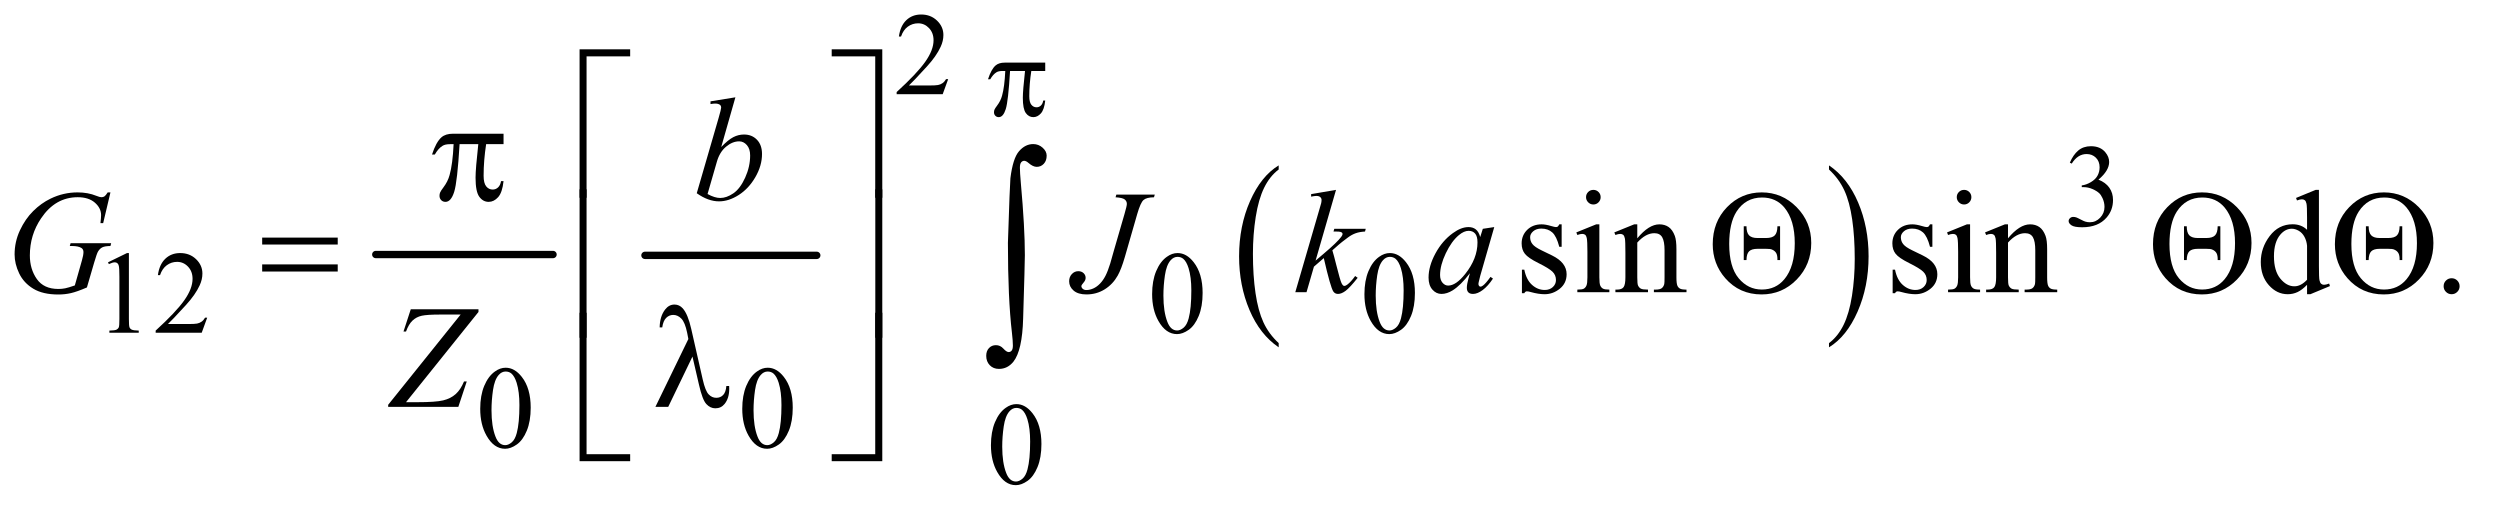 <?xml version="1.0" encoding="UTF-8"?>
<!DOCTYPE svg PUBLIC '-//W3C//DTD SVG 1.0//EN'
          'http://www.w3.org/TR/2001/REC-SVG-20010904/DTD/svg10.dtd'>
<svg stroke-dasharray="none" shape-rendering="auto" xmlns="http://www.w3.org/2000/svg" font-family="'Dialog'" text-rendering="auto" width="266" fill-opacity="1" color-interpolation="auto" color-rendering="auto" preserveAspectRatio="xMidYMid meet" font-size="12px" viewBox="0 0 266 54" fill="black" xmlns:xlink="http://www.w3.org/1999/xlink" stroke="black" image-rendering="auto" stroke-miterlimit="10" stroke-linecap="square" stroke-linejoin="miter" font-style="normal" stroke-width="1" height="54" stroke-dashoffset="0" font-weight="normal" stroke-opacity="1"
><!--Generated by the Batik Graphics2D SVG Generator--><defs id="genericDefs"
  /><g
  ><defs id="defs1"
    ><clipPath clipPathUnits="userSpaceOnUse" id="clipPath1"
      ><path d="M1.228 2.161 L169.405 2.161 L169.405 36.15 L1.228 36.15 L1.228 2.161 Z"
      /></clipPath
      ><clipPath clipPathUnits="userSpaceOnUse" id="clipPath2"
      ><path d="M39.239 69.051 L39.239 1154.949 L5412.293 1154.949 L5412.293 69.051 Z"
      /></clipPath
    ></defs
    ><g stroke-width="16" transform="scale(1.576,1.576) translate(-1.228,-2.161) matrix(0.031,0,0,0.031,0,0)" stroke-linejoin="round" stroke-linecap="round"
    ><line y2="624" fill="none" x1="858" clip-path="url(#clipPath2)" x2="1244" y1="624"
    /></g
    ><g stroke-width="16" transform="matrix(0.049,0,0,0.049,-1.935,-3.406)" stroke-linejoin="round" stroke-linecap="round"
    ><line y2="624" fill="none" x1="1440" clip-path="url(#clipPath2)" x2="1813" y1="624"
    /></g
    ><g transform="matrix(0.049,0,0,0.049,-1.935,-3.406)"
    ><path d="M2816.062 814.547 L2816.062 823.672 Q2775.406 796.125 2752.742 742.828 Q2730.078 689.531 2730.078 626.156 Q2730.078 560.25 2753.914 506.109 Q2777.75 451.969 2816.062 428.656 L2816.062 437.562 Q2796.906 451.969 2784.602 476.977 Q2772.297 501.984 2766.219 540.445 Q2760.141 578.906 2760.141 620.656 Q2760.141 667.906 2765.75 706.055 Q2771.359 744.203 2782.883 769.312 Q2794.406 794.422 2816.062 814.547 Z" stroke="none" clip-path="url(#clipPath2)"
    /></g
    ><g transform="matrix(0.049,0,0,0.049,-1.935,-3.406)"
    ><path d="M4011.016 437.562 L4011.016 428.656 Q4051.656 456 4074.32 509.297 Q4096.984 562.594 4096.984 625.953 Q4096.984 691.859 4073.156 746.109 Q4049.328 800.359 4011.016 823.672 L4011.016 814.547 Q4030.328 800.141 4042.633 775.133 Q4054.938 750.125 4060.93 711.773 Q4066.922 673.422 4066.922 631.453 Q4066.922 584.422 4061.398 546.164 Q4055.875 507.906 4044.266 482.797 Q4032.656 457.688 4011.016 437.562 Z" stroke="none" clip-path="url(#clipPath2)"
    /></g
    ><g transform="matrix(0.049,0,0,0.049,-1.935,-3.406)"
    ><path d="M2098.375 241.375 L2086.5 274 L1986.5 274 L1986.5 269.375 Q2030.625 229.125 2048.625 203.625 Q2066.625 178.125 2066.625 157 Q2066.625 140.875 2056.75 130.5 Q2046.875 120.125 2033.125 120.125 Q2020.625 120.125 2010.688 127.438 Q2000.75 134.75 1996 148.875 L1991.375 148.875 Q1994.5 125.75 2007.438 113.375 Q2020.375 101 2039.75 101 Q2060.375 101 2074.188 114.25 Q2088 127.5 2088 145.5 Q2088 158.375 2082 171.25 Q2072.75 191.5 2052 214.125 Q2020.875 248.125 2013.125 255.125 L2057.375 255.125 Q2070.875 255.125 2076.312 254.125 Q2081.75 253.125 2086.125 250.062 Q2090.5 247 2093.75 241.375 L2098.375 241.375 Z" stroke="none" clip-path="url(#clipPath2)"
    /></g
    ><g transform="matrix(0.049,0,0,0.049,-1.935,-3.406)"
    ><path d="M4534 422.75 Q4541.25 405.625 4552.312 396.312 Q4563.375 387 4579.875 387 Q4600.25 387 4611.125 400.25 Q4619.375 410.125 4619.375 421.375 Q4619.375 439.875 4596.125 459.625 Q4611.75 465.75 4619.75 477.125 Q4627.75 488.5 4627.75 503.875 Q4627.75 525.875 4613.75 542 Q4595.5 563 4560.875 563 Q4543.75 563 4537.562 558.75 Q4531.375 554.5 4531.375 549.625 Q4531.375 546 4534.312 543.25 Q4537.25 540.5 4541.375 540.5 Q4544.5 540.5 4547.75 541.5 Q4549.875 542.125 4557.375 546.062 Q4564.875 550 4567.75 550.75 Q4572.375 552.125 4577.625 552.125 Q4590.375 552.125 4599.812 542.25 Q4609.25 532.375 4609.25 518.875 Q4609.25 509 4604.875 499.625 Q4601.625 492.625 4597.75 489 Q4592.375 484 4583 479.938 Q4573.625 475.875 4563.875 475.875 L4559.875 475.875 L4559.875 472.125 Q4569.75 470.875 4579.688 465 Q4589.625 459.125 4594.125 450.875 Q4598.625 442.625 4598.625 432.75 Q4598.625 419.875 4590.562 411.938 Q4582.5 404 4570.5 404 Q4551.125 404 4538.125 424.75 L4534 422.75 Z" stroke="none" clip-path="url(#clipPath2)"
    /></g
    ><g transform="matrix(0.049,0,0,0.049,-1.935,-3.406)"
    ><path d="M274 639.125 L315.25 619 L319.375 619 L319.375 762.125 Q319.375 776.375 320.562 779.875 Q321.75 783.375 325.5 785.25 Q329.25 787.125 340.75 787.375 L340.75 792 L277 792 L277 787.375 Q289 787.125 292.5 785.312 Q296 783.5 297.375 780.438 Q298.75 777.375 298.75 762.125 L298.75 670.625 Q298.75 652.125 297.5 646.875 Q296.625 642.875 294.312 641 Q292 639.125 288.75 639.125 Q284.125 639.125 275.875 643 L274 639.125 ZM489.375 759.375 L477.5 792 L377.5 792 L377.5 787.375 Q421.625 747.125 439.625 721.625 Q457.625 696.125 457.625 675 Q457.625 658.875 447.75 648.5 Q437.875 638.125 424.125 638.125 Q411.625 638.125 401.688 645.438 Q391.75 652.75 387 666.875 L382.375 666.875 Q385.5 643.75 398.438 631.375 Q411.375 619 430.75 619 Q451.375 619 465.188 632.25 Q479 645.5 479 663.5 Q479 676.375 473 689.25 Q463.75 709.5 443 732.125 Q411.875 766.125 404.125 773.125 L448.375 773.125 Q461.875 773.125 467.312 772.125 Q472.75 771.125 477.125 768.062 Q481.5 765 484.75 759.375 L489.375 759.375 ZM2541.25 708.25 Q2541.25 679.25 2550 658.312 Q2558.75 637.375 2573.25 627.125 Q2584.5 619 2596.5 619 Q2616 619 2631.5 638.875 Q2650.875 663.5 2650.875 705.625 Q2650.875 735.125 2642.375 755.75 Q2633.875 776.375 2620.688 785.688 Q2607.5 795 2595.25 795 Q2571 795 2554.875 766.375 Q2541.25 742.25 2541.25 708.25 ZM2565.75 711.375 Q2565.75 746.375 2574.375 768.5 Q2581.5 787.125 2595.625 787.125 Q2602.375 787.125 2609.625 781.062 Q2616.875 775 2620.625 760.75 Q2626.375 739.25 2626.375 700.125 Q2626.375 671.125 2620.375 651.75 Q2615.875 637.375 2608.75 631.375 Q2603.625 627.25 2596.375 627.25 Q2587.875 627.25 2581.25 634.875 Q2572.25 645.25 2569 667.5 Q2565.75 689.75 2565.75 711.375 ZM3002.25 708.25 Q3002.25 679.25 3011 658.312 Q3019.75 637.375 3034.25 627.125 Q3045.5 619 3057.5 619 Q3077 619 3092.5 638.875 Q3111.875 663.5 3111.875 705.625 Q3111.875 735.125 3103.375 755.75 Q3094.875 776.375 3081.688 785.688 Q3068.5 795 3056.25 795 Q3032 795 3015.875 766.375 Q3002.25 742.25 3002.25 708.25 ZM3026.75 711.375 Q3026.75 746.375 3035.375 768.5 Q3042.5 787.125 3056.625 787.125 Q3063.375 787.125 3070.625 781.062 Q3077.875 775 3081.625 760.75 Q3087.375 739.25 3087.375 700.125 Q3087.375 671.125 3081.375 651.75 Q3076.875 637.375 3069.75 631.375 Q3064.625 627.25 3057.375 627.25 Q3048.875 627.25 3042.25 634.875 Q3033.25 645.25 3030 667.5 Q3026.75 689.75 3026.75 711.375 Z" stroke="none" clip-path="url(#clipPath2)"
    /></g
    ><g transform="matrix(0.049,0,0,0.049,-1.935,-3.406)"
    ><path d="M1082.25 957.25 Q1082.25 928.25 1091 907.312 Q1099.75 886.375 1114.25 876.125 Q1125.5 868 1137.5 868 Q1157 868 1172.5 887.875 Q1191.875 912.5 1191.875 954.625 Q1191.875 984.125 1183.375 1004.75 Q1174.875 1025.375 1161.688 1034.688 Q1148.5 1044 1136.25 1044 Q1112 1044 1095.875 1015.375 Q1082.25 991.25 1082.25 957.25 ZM1106.75 960.375 Q1106.75 995.375 1115.375 1017.5 Q1122.5 1036.125 1136.625 1036.125 Q1143.375 1036.125 1150.625 1030.062 Q1157.875 1024 1161.625 1009.75 Q1167.375 988.25 1167.375 949.125 Q1167.375 920.125 1161.375 900.75 Q1156.875 886.375 1149.75 880.375 Q1144.625 876.25 1137.375 876.25 Q1128.875 876.25 1122.25 883.875 Q1113.25 894.25 1110 916.5 Q1106.75 938.75 1106.75 960.375 ZM1651.25 957.25 Q1651.25 928.25 1660 907.312 Q1668.75 886.375 1683.25 876.125 Q1694.5 868 1706.5 868 Q1726 868 1741.5 887.875 Q1760.875 912.5 1760.875 954.625 Q1760.875 984.125 1752.375 1004.75 Q1743.875 1025.375 1730.688 1034.688 Q1717.5 1044 1705.25 1044 Q1681 1044 1664.875 1015.375 Q1651.25 991.25 1651.25 957.25 ZM1675.75 960.375 Q1675.75 995.375 1684.375 1017.5 Q1691.5 1036.125 1705.625 1036.125 Q1712.375 1036.125 1719.625 1030.062 Q1726.875 1024 1730.625 1009.75 Q1736.375 988.25 1736.375 949.125 Q1736.375 920.125 1730.375 900.75 Q1725.875 886.375 1718.75 880.375 Q1713.625 876.25 1706.375 876.25 Q1697.875 876.25 1691.25 883.875 Q1682.25 894.25 1679 916.5 Q1675.75 938.75 1675.75 960.375 Z" stroke="none" clip-path="url(#clipPath2)"
    /></g
    ><g transform="matrix(0.049,0,0,0.049,-1.935,-3.406)"
    ><path d="M2191.25 1036.25 Q2191.25 1007.25 2200 986.312 Q2208.75 965.375 2223.25 955.125 Q2234.5 947 2246.5 947 Q2266 947 2281.5 966.875 Q2300.875 991.5 2300.875 1033.625 Q2300.875 1063.125 2292.375 1083.75 Q2283.875 1104.375 2270.688 1113.688 Q2257.5 1123 2245.25 1123 Q2221 1123 2204.875 1094.375 Q2191.25 1070.25 2191.25 1036.25 ZM2215.75 1039.375 Q2215.75 1074.375 2224.375 1096.5 Q2231.5 1115.125 2245.625 1115.125 Q2252.375 1115.125 2259.625 1109.062 Q2266.875 1103 2270.625 1088.75 Q2276.375 1067.25 2276.375 1028.125 Q2276.375 999.125 2270.375 979.75 Q2265.875 965.375 2258.75 959.375 Q2253.625 955.25 2246.375 955.25 Q2237.875 955.25 2231.25 962.875 Q2222.25 973.25 2219 995.5 Q2215.75 1017.75 2215.75 1039.375 Z" stroke="none" clip-path="url(#clipPath2)"
    /></g
    ><g transform="matrix(0.049,0,0,0.049,-1.935,-3.406)"
    ><path d="M3430.5 556.656 L3430.5 605.406 L3425.344 605.406 Q3419.406 582.438 3410.109 574.156 Q3400.812 565.875 3386.438 565.875 Q3375.5 565.875 3368.781 571.656 Q3362.062 577.438 3362.062 584.469 Q3362.062 593.219 3367.062 599.469 Q3371.906 605.875 3386.75 613.062 L3409.562 624.156 Q3441.281 639.625 3441.281 664.938 Q3441.281 684.469 3426.516 696.422 Q3411.75 708.375 3393.469 708.375 Q3380.344 708.375 3363.469 703.688 Q3358.312 702.125 3355.031 702.125 Q3351.438 702.125 3349.406 706.188 L3344.25 706.188 L3344.25 655.094 L3349.406 655.094 Q3353.781 676.969 3366.125 688.062 Q3378.469 699.156 3393.781 699.156 Q3404.562 699.156 3411.359 692.828 Q3418.156 686.5 3418.156 677.594 Q3418.156 666.812 3410.578 659.469 Q3403 652.125 3380.344 640.875 Q3357.688 629.625 3350.656 620.562 Q3343.625 611.656 3343.625 598.062 Q3343.625 580.406 3355.734 568.531 Q3367.844 556.656 3387.062 556.656 Q3395.5 556.656 3407.531 560.25 Q3415.5 562.594 3418.156 562.594 Q3420.656 562.594 3422.062 561.5 Q3423.469 560.406 3425.344 556.656 L3430.5 556.656 ZM3499.406 481.812 Q3505.969 481.812 3510.578 486.422 Q3515.188 491.031 3515.188 497.594 Q3515.188 504.156 3510.578 508.844 Q3505.969 513.531 3499.406 513.531 Q3492.844 513.531 3488.156 508.844 Q3483.469 504.156 3483.469 497.594 Q3483.469 491.031 3488.078 486.422 Q3492.688 481.812 3499.406 481.812 ZM3512.375 556.656 L3512.375 671.656 Q3512.375 685.094 3514.328 689.547 Q3516.281 694 3520.109 696.188 Q3523.938 698.375 3534.094 698.375 L3534.094 704 L3464.562 704 L3464.562 698.375 Q3475.031 698.375 3478.625 696.344 Q3482.219 694.312 3484.328 689.625 Q3486.438 684.938 3486.438 671.656 L3486.438 616.5 Q3486.438 593.219 3485.031 586.344 Q3483.938 581.344 3481.594 579.391 Q3479.25 577.438 3475.188 577.438 Q3470.812 577.438 3464.562 579.781 L3462.375 574.156 L3505.5 556.656 L3512.375 556.656 ZM3594.719 586.969 Q3619.875 556.656 3642.688 556.656 Q3654.406 556.656 3662.844 562.516 Q3671.281 568.375 3676.281 581.812 Q3679.719 591.188 3679.719 610.562 L3679.719 671.656 Q3679.719 685.25 3681.906 690.094 Q3683.625 694 3687.453 696.188 Q3691.281 698.375 3701.594 698.375 L3701.594 704 L3630.812 704 L3630.812 698.375 L3633.781 698.375 Q3643.781 698.375 3647.766 695.328 Q3651.75 692.281 3653.312 686.344 Q3653.938 684 3653.938 671.656 L3653.938 613.062 Q3653.938 593.531 3648.859 584.703 Q3643.781 575.875 3631.75 575.875 Q3613.156 575.875 3594.719 596.188 L3594.719 671.656 Q3594.719 686.188 3596.438 689.625 Q3598.625 694.156 3602.453 696.266 Q3606.281 698.375 3618 698.375 L3618 704 L3547.219 704 L3547.219 698.375 L3550.344 698.375 Q3561.281 698.375 3565.109 692.828 Q3568.938 687.281 3568.938 671.656 L3568.938 618.531 Q3568.938 592.75 3567.766 587.125 Q3566.594 581.5 3564.172 579.469 Q3561.75 577.438 3557.688 577.438 Q3553.312 577.438 3547.219 579.781 L3544.875 574.156 L3588 556.656 L3594.719 556.656 L3594.719 586.969 ZM4235.5 556.656 L4235.5 605.406 L4230.344 605.406 Q4224.406 582.438 4215.109 574.156 Q4205.812 565.875 4191.438 565.875 Q4180.5 565.875 4173.781 571.656 Q4167.062 577.438 4167.062 584.469 Q4167.062 593.219 4172.062 599.469 Q4176.906 605.875 4191.75 613.062 L4214.562 624.156 Q4246.281 639.625 4246.281 664.938 Q4246.281 684.469 4231.516 696.422 Q4216.75 708.375 4198.469 708.375 Q4185.344 708.375 4168.469 703.688 Q4163.312 702.125 4160.031 702.125 Q4156.438 702.125 4154.406 706.188 L4149.25 706.188 L4149.25 655.094 L4154.406 655.094 Q4158.781 676.969 4171.125 688.062 Q4183.469 699.156 4198.781 699.156 Q4209.562 699.156 4216.359 692.828 Q4223.156 686.5 4223.156 677.594 Q4223.156 666.812 4215.578 659.469 Q4208 652.125 4185.344 640.875 Q4162.688 629.625 4155.656 620.562 Q4148.625 611.656 4148.625 598.062 Q4148.625 580.406 4160.734 568.531 Q4172.844 556.656 4192.062 556.656 Q4200.5 556.656 4212.531 560.25 Q4220.5 562.594 4223.156 562.594 Q4225.656 562.594 4227.062 561.5 Q4228.469 560.406 4230.344 556.656 L4235.5 556.656 ZM4304.406 481.812 Q4310.969 481.812 4315.578 486.422 Q4320.188 491.031 4320.188 497.594 Q4320.188 504.156 4315.578 508.844 Q4310.969 513.531 4304.406 513.531 Q4297.844 513.531 4293.156 508.844 Q4288.469 504.156 4288.469 497.594 Q4288.469 491.031 4293.078 486.422 Q4297.688 481.812 4304.406 481.812 ZM4317.375 556.656 L4317.375 671.656 Q4317.375 685.094 4319.328 689.547 Q4321.281 694 4325.109 696.188 Q4328.938 698.375 4339.094 698.375 L4339.094 704 L4269.562 704 L4269.562 698.375 Q4280.031 698.375 4283.625 696.344 Q4287.219 694.312 4289.328 689.625 Q4291.438 684.938 4291.438 671.656 L4291.438 616.5 Q4291.438 593.219 4290.031 586.344 Q4288.938 581.344 4286.594 579.391 Q4284.25 577.438 4280.188 577.438 Q4275.812 577.438 4269.562 579.781 L4267.375 574.156 L4310.5 556.656 L4317.375 556.656 ZM4399.719 586.969 Q4424.875 556.656 4447.688 556.656 Q4459.406 556.656 4467.844 562.516 Q4476.281 568.375 4481.281 581.812 Q4484.719 591.188 4484.719 610.562 L4484.719 671.656 Q4484.719 685.25 4486.906 690.094 Q4488.625 694 4492.453 696.188 Q4496.281 698.375 4506.594 698.375 L4506.594 704 L4435.812 704 L4435.812 698.375 L4438.781 698.375 Q4448.781 698.375 4452.766 695.328 Q4456.75 692.281 4458.312 686.344 Q4458.938 684 4458.938 671.656 L4458.938 613.062 Q4458.938 593.531 4453.859 584.703 Q4448.781 575.875 4436.75 575.875 Q4418.156 575.875 4399.719 596.188 L4399.719 671.656 Q4399.719 686.188 4401.438 689.625 Q4403.625 694.156 4407.453 696.266 Q4411.281 698.375 4423 698.375 L4423 704 L4352.219 704 L4352.219 698.375 L4355.344 698.375 Q4366.281 698.375 4370.109 692.828 Q4373.938 687.281 4373.938 671.656 L4373.938 618.531 Q4373.938 592.75 4372.766 587.125 Q4371.594 581.5 4369.172 579.469 Q4366.75 577.438 4362.688 577.438 Q4358.312 577.438 4352.219 579.781 L4349.875 574.156 L4393 556.656 L4399.719 556.656 L4399.719 586.969 ZM5049.094 687.906 Q5038.625 698.844 5028.625 703.609 Q5018.625 708.375 5007.062 708.375 Q4983.625 708.375 4966.125 688.766 Q4948.625 669.156 4948.625 638.375 Q4948.625 607.594 4968 582.047 Q4987.375 556.5 5017.844 556.5 Q5036.75 556.5 5049.094 568.531 L5049.094 542.125 Q5049.094 517.594 5047.922 511.969 Q5046.75 506.344 5044.25 504.312 Q5041.75 502.281 5038 502.281 Q5033.938 502.281 5027.219 504.781 L5025.188 499.312 L5067.844 481.812 L5074.875 481.812 L5074.875 647.281 Q5074.875 672.438 5076.047 677.984 Q5077.219 683.531 5079.797 685.719 Q5082.375 687.906 5085.812 687.906 Q5090.031 687.906 5097.062 685.25 L5098.781 690.719 L5056.281 708.375 L5049.094 708.375 L5049.094 687.906 ZM5049.094 676.969 L5049.094 603.219 Q5048.156 592.594 5043.469 583.844 Q5038.781 575.094 5031.047 570.641 Q5023.312 566.188 5015.969 566.188 Q5002.219 566.188 4991.438 578.531 Q4977.219 594.781 4977.219 626.031 Q4977.219 657.594 4990.969 674.391 Q5004.719 691.188 5021.594 691.188 Q5035.812 691.188 5049.094 676.969 ZM5363 673.688 Q5370.344 673.688 5375.344 678.766 Q5380.344 683.844 5380.344 691.031 Q5380.344 698.219 5375.266 703.297 Q5370.188 708.375 5363 708.375 Q5355.812 708.375 5350.734 703.297 Q5345.656 698.219 5345.656 691.031 Q5345.656 683.688 5350.734 678.688 Q5355.812 673.688 5363 673.688 Z" stroke="none" clip-path="url(#clipPath2)"
    /></g
    ><g transform="matrix(0.049,0,0,0.049,-1.935,-3.406)"
    ><path d="M1636.344 280.812 L1605.562 388.781 Q1620.562 373.156 1631.734 367.375 Q1642.906 361.594 1655.094 361.594 Q1672.281 361.594 1683.219 373 Q1694.156 384.406 1694.156 403.938 Q1694.156 429.094 1679.781 454.016 Q1665.406 478.938 1643.688 492.844 Q1621.969 506.75 1600.875 506.75 Q1577.281 506.75 1552.438 489.094 L1599.938 325.5 Q1605.406 306.594 1605.406 303.312 Q1605.406 299.25 1602.906 297.219 Q1599.312 294.406 1592.281 294.406 Q1589 294.406 1582.281 295.5 L1582.281 289.562 L1636.344 280.812 ZM1575.875 490.812 Q1591.5 499.406 1603.375 499.406 Q1617.125 499.406 1631.891 489.328 Q1646.656 479.25 1657.516 455.344 Q1668.375 431.438 1668.375 407.062 Q1668.375 392.688 1661.266 384.562 Q1654.156 376.438 1644.469 376.438 Q1629.938 376.438 1616.031 388.078 Q1602.125 399.719 1596.188 420.5 L1575.875 490.812 Z" stroke="none" clip-path="url(#clipPath2)"
    /></g
    ><g transform="matrix(0.049,0,0,0.049,-1.935,-3.406)"
    ><path d="M279.312 487.281 L263.531 554 L257.594 554 Q259 542.281 259 536.656 Q259 521.344 245.484 509.547 Q231.969 497.75 208.219 497.75 Q159.625 497.75 128.844 543.375 Q104.312 579.469 104.312 624.156 Q104.312 653.844 119.469 675.406 Q134.625 696.969 166.188 696.969 Q174 696.969 180.953 695.562 Q187.906 694.156 201.969 689.312 L217.438 634.781 Q220.719 623.531 220.719 616.812 Q220.719 611.188 216.656 608.219 Q210.094 603.688 195.406 603.688 L191.031 603.688 L192.75 597.594 L280.875 597.594 L279.312 603.688 Q267.281 603.844 261.812 606.5 Q256.344 609.156 252.438 615.562 Q249.781 619.781 243.844 640.094 L228.219 693.688 Q206.812 702.906 193.688 705.953 Q180.562 709 166.031 709 Q132.594 709 111.812 696.422 Q91.031 683.844 81.109 663.141 Q71.188 642.438 71.188 621.969 Q71.188 594.469 82.75 569.703 Q94.312 544.938 111.578 527.828 Q128.844 510.719 149.156 500.875 Q177.125 487.281 207.906 487.281 Q230.562 487.281 248.844 494.781 Q256.188 497.75 259.625 497.75 Q263.531 497.75 266.266 495.953 Q269 494.156 273.375 487.281 L279.312 487.281 ZM2463.562 492.125 L2547 492.125 L2545.281 497.906 Q2529.188 498.062 2522.625 503.766 Q2516.062 509.469 2508.875 534.312 L2482 627.594 Q2474.344 654 2466.531 667.906 Q2456.062 686.656 2438.328 697.75 Q2420.594 708.844 2398.562 708.844 Q2380.438 708.844 2370.75 700.484 Q2361.062 692.125 2361.062 680.25 Q2361.062 670.875 2366.922 664.625 Q2372.781 658.375 2380.906 658.375 Q2387.938 658.375 2392.391 662.594 Q2396.844 666.812 2396.844 672.906 Q2396.844 677.906 2392.781 682.594 Q2387.625 688.531 2387.625 690.719 Q2387.625 694 2390.594 696.656 Q2393.562 699.312 2398.562 699.312 Q2405.75 699.312 2413.484 695.875 Q2421.219 692.438 2428.016 685.406 Q2434.812 678.375 2439.891 668.531 Q2444.969 658.688 2450.281 641.656 L2457.938 614.625 L2481.219 534.312 Q2486.375 516.656 2486.375 512.281 Q2486.375 506.344 2481.688 502.594 Q2477 498.844 2461.844 497.906 L2463.562 492.125 ZM2940.562 481.812 L2896.188 635.406 L2914 620.25 Q2943.219 595.562 2951.969 583.688 Q2954.781 579.781 2954.781 577.75 Q2954.781 576.344 2953.844 575.094 Q2952.906 573.844 2950.172 573.062 Q2947.438 572.281 2940.562 572.281 L2935.094 572.281 L2936.812 566.344 L3005.094 566.344 L3003.531 572.281 Q2991.812 572.906 2983.297 575.953 Q2974.781 579 2966.812 584.938 Q2951.031 596.656 2946.031 601.188 L2932.594 613.062 Q2936.031 624.312 2941.031 644.469 Q2949.469 677.906 2952.438 684.156 Q2955.406 690.406 2958.531 690.406 Q2961.188 690.406 2964.781 687.75 Q2972.906 681.812 2982.125 668.844 L2987.594 672.75 Q2970.562 694.156 2961.5 700.953 Q2952.438 707.75 2944.938 707.75 Q2938.375 707.75 2934.781 702.594 Q2928.531 693.375 2914 629.938 L2892.594 648.531 L2876.5 704 L2852.125 704 L2904 525.719 L2908.375 510.562 Q2909.156 506.656 2909.156 503.688 Q2909.156 499.938 2906.266 497.438 Q2903.375 494.938 2897.906 494.938 Q2894.312 494.938 2886.5 496.5 L2886.5 491.031 L2940.562 481.812 ZM3284.156 562.594 L3253.688 668.531 L3250.25 682.75 Q3249.781 684.781 3249.781 686.188 Q3249.781 688.688 3251.344 690.562 Q3252.594 691.969 3254.469 691.969 Q3256.5 691.969 3259.781 689.469 Q3265.875 684.938 3276.031 670.719 L3281.344 674.469 Q3270.562 690.719 3259.156 699.234 Q3247.75 707.75 3238.062 707.75 Q3231.344 707.75 3227.984 704.391 Q3224.625 701.031 3224.625 694.625 Q3224.625 686.969 3228.062 674.469 L3231.344 662.75 Q3210.875 689.469 3193.688 700.094 Q3181.344 707.75 3169.469 707.75 Q3158.062 707.75 3149.781 698.297 Q3141.5 688.844 3141.5 672.281 Q3141.5 647.438 3156.422 619.859 Q3171.344 592.281 3194.312 575.719 Q3212.281 562.594 3228.219 562.594 Q3237.75 562.594 3244.078 567.594 Q3250.406 572.594 3253.688 584.156 L3259.312 566.344 L3284.156 562.594 ZM3228.531 570.719 Q3218.531 570.719 3207.281 580.094 Q3191.344 593.375 3178.922 619.469 Q3166.5 645.562 3166.5 666.656 Q3166.5 677.281 3171.812 683.453 Q3177.125 689.625 3184 689.625 Q3201.031 689.625 3221.031 664.469 Q3247.75 631.031 3247.75 595.875 Q3247.75 582.594 3242.594 576.656 Q3237.438 570.719 3228.531 570.719 Z" stroke="none" clip-path="url(#clipPath2)"
    /></g
    ><g transform="matrix(0.049,0,0,0.049,-1.935,-3.406)"
    ><path d="M931.438 741.125 L1078.469 741.125 L1078.469 746.906 L921.125 942.844 L945.656 942.844 Q985.344 942.844 1001.672 938.938 Q1018 935.031 1028.859 925.344 Q1039.719 915.656 1047.062 897.844 L1053 897.844 L1034.719 953 L882.375 953 L882.375 948.469 L1039.719 752.531 L995.812 752.531 Q967.062 752.531 955.344 755.109 Q943.625 757.688 935.266 765.578 Q926.906 773.469 921.125 789.406 L915.656 789.406 L931.438 741.125 Z" stroke="none" clip-path="url(#clipPath2)"
    /></g
    ><g transform="matrix(0.049,0,0,0.049,-1.935,-3.406)"
    ><path d="M2309.125 205.5 L2309.125 223.625 L2278.875 223.625 Q2274.5 252.25 2274.5 278.5 Q2274.5 291.375 2279 296.938 Q2283.5 302.5 2290.25 302.5 Q2295.625 302.5 2299.625 298.75 Q2303.625 295 2304.75 287.875 L2309.125 287.875 Q2307 307.625 2299.688 315.75 Q2292.375 323.875 2283.25 323.875 Q2273.5 323.875 2267 315 Q2260.5 306.125 2260.5 281.875 Q2260.5 266.625 2265.25 223.625 L2232.75 223.625 Q2228.875 289.125 2223.375 306.5 Q2217.875 323.875 2208.25 323.875 Q2203.75 323.875 2200.812 320.875 Q2197.875 317.875 2197.875 313.375 Q2197.875 310.125 2198.875 307.75 Q2200.25 304.5 2204.75 298.625 Q2212.375 288.5 2215.375 277.375 Q2220.75 258.375 2222.375 223.625 L2216.625 223.625 Q2207.5 223.625 2203 226.625 Q2195.75 231.125 2189.75 241.625 L2184.875 241.625 Q2191.875 220 2201.25 211.75 Q2208.375 205.5 2221.25 205.5 L2309.125 205.5 Z" stroke="none" clip-path="url(#clipPath2)"
    /></g
    ><g transform="matrix(0.049,0,0,0.049,-1.935,-3.406)"
    ><path d="M1313.156 498.938 L1298 498.938 L1298 176.594 L1407.844 176.594 L1407.844 191.906 L1313.156 191.906 L1313.156 498.938 ZM1845.469 176.594 L1955.312 176.594 L1955.312 498.938 L1940 498.938 L1940 191.906 L1845.469 191.906 L1845.469 176.594 Z" stroke="none" clip-path="url(#clipPath2)"
    /></g
    ><g transform="matrix(0.049,0,0,0.049,-1.935,-3.406)"
    ><path d="M1132.906 359.875 L1132.906 382.531 L1095.094 382.531 Q1089.625 418.312 1089.625 451.125 Q1089.625 467.219 1095.25 474.172 Q1100.875 481.125 1109.312 481.125 Q1116.031 481.125 1121.031 476.438 Q1126.031 471.75 1127.438 462.844 L1132.906 462.844 Q1130.25 487.531 1121.109 497.688 Q1111.969 507.844 1100.562 507.844 Q1088.375 507.844 1080.25 496.75 Q1072.125 485.656 1072.125 455.344 Q1072.125 436.281 1078.062 382.531 L1037.438 382.531 Q1032.594 464.406 1025.719 486.125 Q1018.844 507.844 1006.812 507.844 Q1001.188 507.844 997.516 504.094 Q993.844 500.344 993.844 494.719 Q993.844 490.656 995.094 487.688 Q996.812 483.625 1002.438 476.281 Q1011.969 463.625 1015.719 449.719 Q1022.438 425.969 1024.469 382.531 L1017.281 382.531 Q1005.875 382.531 1000.25 386.281 Q991.188 391.906 983.688 405.031 L977.594 405.031 Q986.344 378 998.062 367.688 Q1006.969 359.875 1023.062 359.875 L1132.906 359.875 Z" stroke="none" clip-path="url(#clipPath2)"
    /></g
    ><g transform="matrix(0.049,0,0,0.049,-1.935,-3.406)"
    ><path d="M608.781 585.406 L772.844 585.406 L772.844 600.562 L608.781 600.562 L608.781 585.406 ZM608.781 643.688 L772.844 643.688 L772.844 659.156 L608.781 659.156 L608.781 643.688 ZM3758.562 599.781 Q3758.562 551.344 3789.656 519.312 Q3820.75 487.281 3864.969 487.281 Q3909.188 487.281 3940.828 519.469 Q3972.469 551.656 3972.469 597.125 Q3972.469 644 3940.984 676.422 Q3909.5 708.844 3864.656 708.844 Q3816.531 708.844 3785.594 673.375 Q3758.562 642.125 3758.562 599.781 ZM3794.344 599.312 Q3794.344 649.156 3814.812 673.688 Q3835.281 698.219 3865.125 698.219 Q3895.594 698.219 3914.188 675.719 Q3936.688 648.688 3936.688 597.594 Q3936.688 547.438 3914.188 520.25 Q3895.906 498.375 3865.75 498.375 Q3829.969 498.375 3810.125 529.156 Q3794.344 554 3794.344 599.312 ZM3904.812 560.875 L3904.812 634.156 L3899.031 634.156 Q3899.344 624.156 3896.375 619 Q3893.406 613.844 3886.688 611.188 Q3883.25 609.781 3874.031 609.781 L3856.062 609.781 Q3842.938 609.781 3837.469 615.25 Q3832 620.719 3831.844 634.156 L3825.906 634.156 L3825.906 560.875 L3831.844 560.875 Q3831.844 574.938 3837.547 580.641 Q3843.25 586.344 3855.75 586.344 L3874.188 586.344 Q3887.625 586.344 3893.25 580.641 Q3898.875 574.938 3899.031 560.875 L3904.812 560.875 ZM4714.562 599.781 Q4714.562 551.344 4745.656 519.312 Q4776.75 487.281 4820.969 487.281 Q4865.188 487.281 4896.828 519.469 Q4928.469 551.656 4928.469 597.125 Q4928.469 644 4896.984 676.422 Q4865.5 708.844 4820.656 708.844 Q4772.531 708.844 4741.594 673.375 Q4714.562 642.125 4714.562 599.781 ZM4750.344 599.312 Q4750.344 649.156 4770.812 673.688 Q4791.281 698.219 4821.125 698.219 Q4851.594 698.219 4870.188 675.719 Q4892.688 648.688 4892.688 597.594 Q4892.688 547.438 4870.188 520.25 Q4851.906 498.375 4821.75 498.375 Q4785.969 498.375 4766.125 529.156 Q4750.344 554 4750.344 599.312 ZM4860.812 560.875 L4860.812 634.156 L4855.031 634.156 Q4855.344 624.156 4852.375 619 Q4849.406 613.844 4842.688 611.188 Q4839.25 609.781 4830.031 609.781 L4812.062 609.781 Q4798.938 609.781 4793.469 615.25 Q4788 620.719 4787.844 634.156 L4781.906 634.156 L4781.906 560.875 L4787.844 560.875 Q4787.844 574.938 4793.547 580.641 Q4799.25 586.344 4811.75 586.344 L4830.188 586.344 Q4843.625 586.344 4849.25 580.641 Q4854.875 574.938 4855.031 560.875 L4860.812 560.875 ZM5109.562 599.781 Q5109.562 551.344 5140.656 519.312 Q5171.75 487.281 5215.969 487.281 Q5260.188 487.281 5291.828 519.469 Q5323.469 551.656 5323.469 597.125 Q5323.469 644 5291.984 676.422 Q5260.5 708.844 5215.656 708.844 Q5167.531 708.844 5136.594 673.375 Q5109.562 642.125 5109.562 599.781 ZM5145.344 599.312 Q5145.344 649.156 5165.812 673.688 Q5186.281 698.219 5216.125 698.219 Q5246.594 698.219 5265.188 675.719 Q5287.688 648.688 5287.688 597.594 Q5287.688 547.438 5265.188 520.25 Q5246.906 498.375 5216.75 498.375 Q5180.969 498.375 5161.125 529.156 Q5145.344 554 5145.344 599.312 ZM5255.812 560.875 L5255.812 634.156 L5250.031 634.156 Q5250.344 624.156 5247.375 619 Q5244.406 613.844 5237.688 611.188 Q5234.25 609.781 5225.031 609.781 L5207.062 609.781 Q5193.938 609.781 5188.469 615.25 Q5183 620.719 5182.844 634.156 L5176.906 634.156 L5176.906 560.875 L5182.844 560.875 Q5182.844 574.938 5188.547 580.641 Q5194.25 586.344 5206.75 586.344 L5225.188 586.344 Q5238.625 586.344 5244.25 580.641 Q5249.875 574.938 5250.031 560.875 L5255.812 560.875 Z" stroke="none" clip-path="url(#clipPath2)"
    /></g
    ><g transform="matrix(0.049,0,0,0.049,-1.935,-3.406)"
    ><path d="M1313.156 802.938 L1298 802.938 L1298 480.594 L1313.156 480.594 L1313.156 802.938 ZM1940.156 480.594 L1955.312 480.594 L1955.312 802.938 L1940.156 802.938 L1940.156 480.594 Z" stroke="none" clip-path="url(#clipPath2)"
    /></g
    ><g transform="matrix(0.049,0,0,0.049,-1.935,-3.406)"
    ><path d="M1543.125 843.781 L1490.469 953 L1462.656 953 L1534.219 805.656 L1531.562 791.906 Q1526.875 769.406 1518.984 761.359 Q1511.094 753.312 1501.406 753.312 Q1492.656 753.312 1486.094 759.719 Q1479.531 766.125 1477.5 780.5 L1471.875 780.5 Q1472.344 756.125 1483.906 741.438 Q1492.188 730.812 1504.062 730.812 Q1514.531 730.812 1522.031 739.094 Q1533.281 751.75 1540.469 783.781 L1565.469 893.781 Q1571.094 918.469 1578.281 925.812 Q1585.312 933.312 1594.844 933.312 Q1603.906 933.312 1609.766 927.219 Q1615.625 921.125 1616.719 907.688 L1622.812 907.688 Q1622.969 911.75 1622.969 913.781 Q1622.969 934.25 1612.812 946.75 Q1605.156 956.125 1592.812 956.125 Q1581.875 956.125 1573.281 946.906 Q1564.688 937.688 1557.188 904.562 L1543.125 843.781 Z" stroke="none" clip-path="url(#clipPath2)"
    /></g
    ><g transform="matrix(0.049,0,0,0.049,-1.935,-3.406)"
    ><path d="M1407.844 1070.938 L1298 1070.938 L1298 748.594 L1313.156 748.594 L1313.156 1055.781 L1407.844 1055.781 L1407.844 1070.938 ZM1940 748.594 L1955.312 748.594 L1955.312 1070.938 L1845.469 1070.938 L1845.469 1055.781 L1940 1055.781 L1940 748.594 Z" stroke="none" clip-path="url(#clipPath2)"
    /></g
    ><g transform="matrix(0.049,0,0,0.049,-1.935,-3.406)"
    ><path d="M2228.109 596.812 Q2232.328 467.672 2233.5 456.656 Q2238.891 413.062 2252.367 397.711 Q2265.844 382.359 2282.953 382.359 Q2294.672 382.359 2303.461 390.211 Q2312.25 398.062 2312.25 407.438 Q2312.25 418.453 2306.039 425.133 Q2299.828 431.812 2290.688 431.812 Q2282.484 431.812 2272.875 423.375 Q2267.484 418.688 2263.5 418.688 Q2259.516 418.688 2256.82 422.086 Q2254.125 425.484 2254.125 433.688 Q2254.125 443.531 2256.234 467.672 Q2264.906 563.766 2264.906 623.531 Q2264.906 639.234 2261.156 761.344 Q2259.281 830.484 2240.062 854.859 Q2227.406 870.562 2208.656 870.562 Q2196.469 870.562 2188.734 862.594 Q2181 854.625 2181 842.203 Q2181 831.656 2186.977 825.328 Q2192.953 819 2202.094 819 Q2211.469 819 2218.266 826.5 Q2225.062 834 2229.75 834 Q2233.734 834 2236.312 830.719 Q2238.891 827.438 2238.891 819.703 Q2238.891 809.859 2236.781 791.578 Q2228.109 717.75 2228.109 596.812 Z" stroke="none" clip-path="url(#clipPath2)"
    /></g
  ></g
></svg
>
